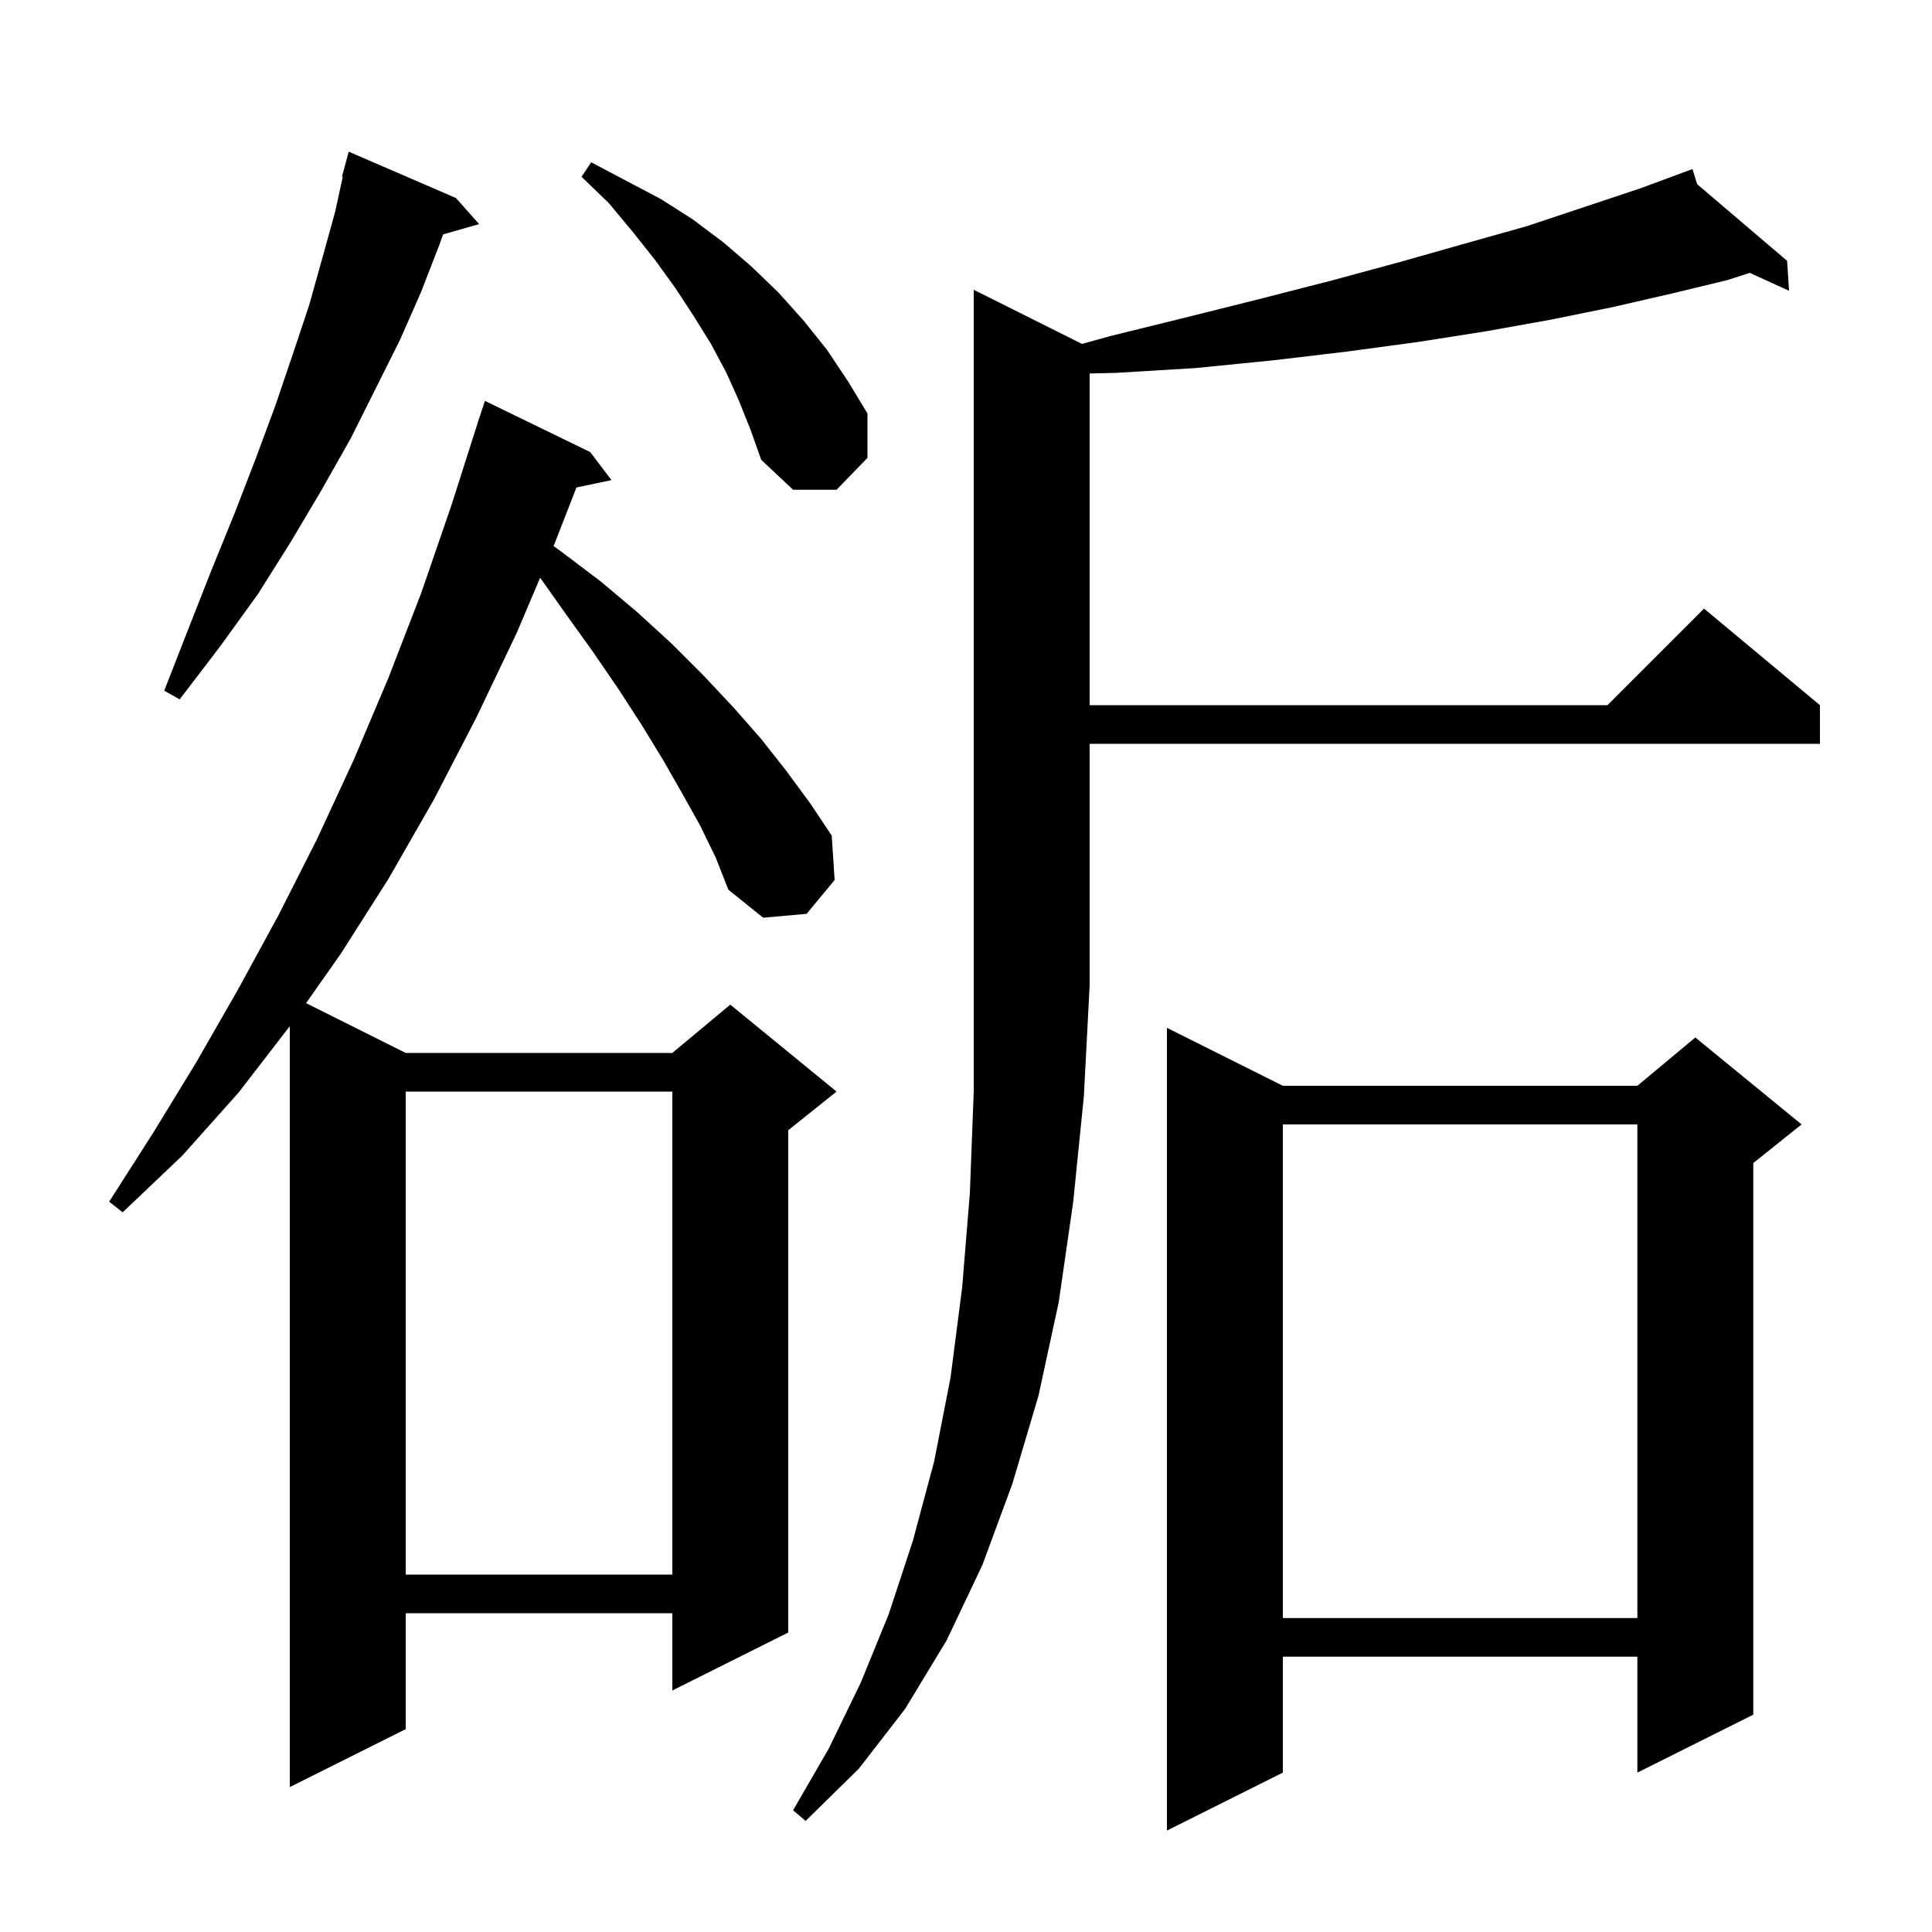 <svg xmlns="http://www.w3.org/2000/svg" xmlns:xlink="http://www.w3.org/1999/xlink" version="1.1" baseProfile="full" viewBox="0 0 200 200" width="200" height="200"><g fill="currentColor"><path d="M 132.8 112.4 L 169.5 112.4 L 175.5 107.4 L 186.5 116.4 L 181.5 120.4 L 181.5 177.5 L 169.5 183.5 L 169.5 171.5 L 132.8 171.5 L 132.8 183.5 L 120.8 189.5 L 120.8 106.4 Z M 112.005 35.602 L 114.9 34.8 L 123.0 32.8 L 130.6 30.9 L 138.0 29.0 L 145.0 27.1 L 151.7 25.2 L 158.1 23.4 L 169.8 19.5 L 174.225 17.861 L 174.2 17.8 L 174.258 17.849 L 175.2 17.5 L 175.692 19.071 L 185.0 27.0 L 185.2 30.1 L 181.135 28.247 L 178.8 29.0 L 173.0 30.4 L 166.9 31.8 L 160.5 33.1 L 153.8 34.3 L 146.8 35.4 L 139.4 36.4 L 131.8 37.3 L 123.8 38.1 L 115.5 38.6 L 112.8 38.663 L 112.8 73.0 L 166.4 73.0 L 176.4 63.0 L 188.4 73.0 L 188.4 77.0 L 112.8 77.0 L 112.8 102.0 L 112.2 113.5 L 111.1 124.4 L 109.6 134.8 L 107.5 144.5 L 104.8 153.6 L 101.7 162.0 L 98.0 169.8 L 93.7 176.9 L 88.9 183.1 L 83.4 188.5 L 82.1 187.4 L 85.8 181.0 L 89.1 174.2 L 92.0 167.1 L 94.5 159.5 L 96.7 151.3 L 98.4 142.6 L 99.6 133.3 L 100.4 123.5 L 100.8 113.0 L 100.8 30.0 Z M 72.5 85.5 L 70.6 82.1 L 68.6 78.6 L 66.4 75.0 L 64.0 71.3 L 61.4 67.5 L 58.6 63.6 L 55.915 59.804 L 53.5 65.5 L 49.3 74.3 L 44.9 82.8 L 40.2 91.0 L 35.3 98.7 L 31.686 103.843 L 42.0 109.0 L 69.6 109.0 L 75.6 104.0 L 86.6 113.0 L 81.6 117.0 L 81.6 169.0 L 69.6 175.0 L 69.6 167.0 L 42.0 167.0 L 42.0 179.0 L 30.0 185.0 L 30.0 106.23 L 24.7 113.1 L 18.9 119.6 L 12.7 125.5 L 11.3 124.4 L 15.9 117.2 L 20.3 110.0 L 24.6 102.5 L 28.8 94.8 L 32.8 86.9 L 36.6 78.7 L 40.2 70.2 L 43.6 61.4 L 46.7 52.4 L 49.412 43.903 L 49.4 43.9 L 50.2 41.5 L 61.1 46.8 L 63.3 49.7 L 59.673 50.464 L 57.4 56.3 L 57.304 56.526 L 58.1 57.1 L 62.2 60.2 L 66.0 63.4 L 69.5 66.6 L 72.8 69.9 L 75.9 73.2 L 78.8 76.5 L 81.4 79.8 L 83.9 83.2 L 86.1 86.5 L 86.4 91.1 L 83.5 94.6 L 79.0 95.0 L 75.4 92.1 L 74.1 88.8 Z M 132.8 116.4 L 132.8 167.5 L 169.5 167.5 L 169.5 116.4 Z M 42.0 113.0 L 42.0 163.0 L 69.6 163.0 L 69.6 113.0 Z M 47.2 20.5 L 49.6 23.2 L 45.866 24.267 L 45.5 25.3 L 43.6 30.2 L 41.4 35.2 L 36.3 45.4 L 33.3 50.7 L 30.1 56.1 L 26.7 61.5 L 22.8 66.9 L 18.6 72.4 L 17.0 71.5 L 19.5 65.1 L 21.9 59.0 L 24.3 53.1 L 26.5 47.4 L 28.5 42.0 L 30.3 36.7 L 32.0 31.6 L 33.4 26.6 L 34.7 21.9 L 35.479 18.315 L 35.4 18.3 L 36.1 15.7 Z M 76.5 41.5 L 75.2 38.6 L 73.6 35.6 L 71.8 32.7 L 69.9 29.8 L 67.8 26.9 L 65.5 24.0 L 63.0 21.0 L 60.2 18.3 L 61.2 16.8 L 68.4 20.6 L 71.7 22.7 L 74.9 25.1 L 77.8 27.6 L 80.6 30.3 L 83.2 33.2 L 85.6 36.2 L 87.8 39.5 L 89.8 42.8 L 89.8 47.4 L 86.6 50.7 L 82.1 50.7 L 78.8 47.6 L 77.7 44.5 Z "/></g></svg>